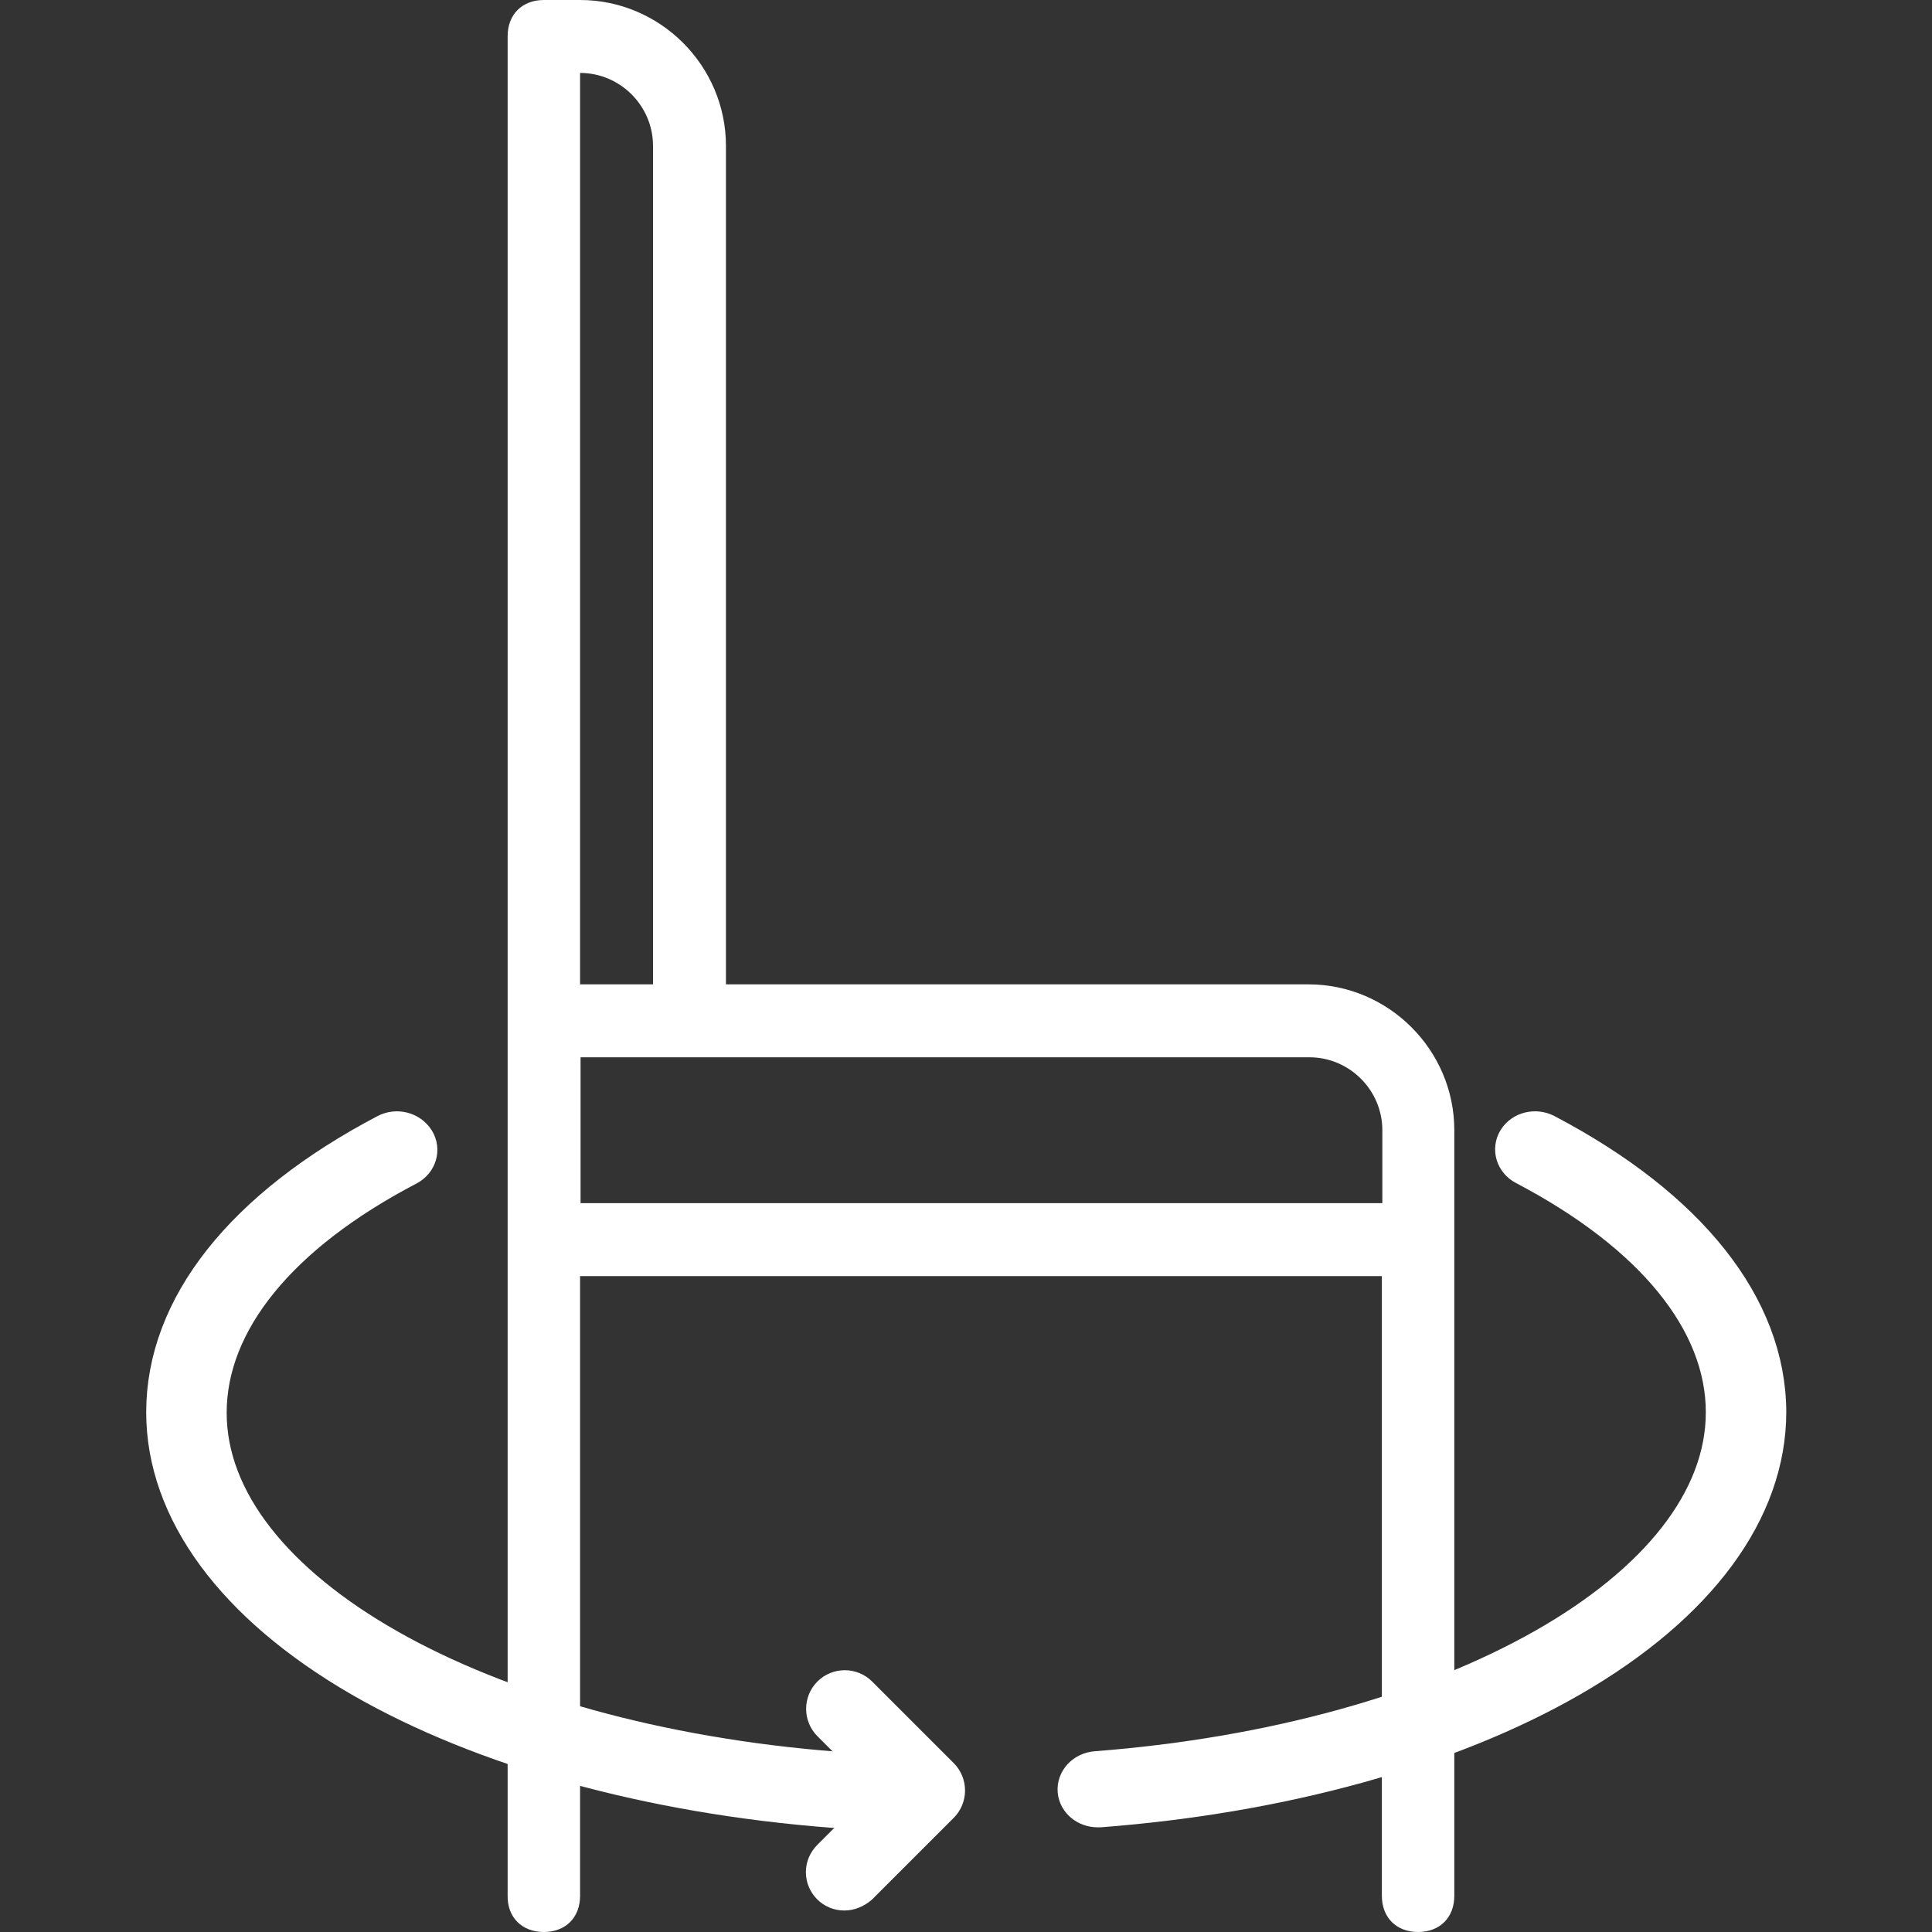 <?xml version="1.0" encoding="utf-8"?>
<!-- Generator: Adobe Illustrator 25.1.0, SVG Export Plug-In . SVG Version: 6.00 Build 0)  -->
<svg version="1.1" id="Warstwa_1" xmlns="http://www.w3.org/2000/svg" xmlns:xlink="http://www.w3.org/1999/xlink" x="0px" y="0px"
	 viewBox="0 0 40 40" style="enable-background:new 0 0 40 40;" xml:space="preserve">
<rect x="0" y="0" width="40" height="40" fill="#333333" stroke="none"/>
<style type="text/css">
	.st0{fill:#FFFFFF;}
	.st1{fill:#FFFFFF;stroke:#FFFFFF;stroke-width:0.706;stroke-miterlimit:10;}
	.st2{fill:#FFFFFF;stroke:#FFFFFF;stroke-width:0.47;stroke-miterlimit:10;}
</style>
<g>
	<path class="st0" d="M11.26,40c0.45,0,0.75-0.3,0.75-0.75V26.42h16.6v12.83c0,0.45,0.3,0.75,0.75,0.75s0.75-0.3,0.75-0.75V23.4
		c0-1.66-1.36-3.02-3.02-3.02H15.03V3.02c0-1.66-1.36-3.02-3.02-3.02h-0.75c-0.45,0-0.75,0.3-0.75,0.75v38.49
		C10.5,39.7,10.81,40,11.26,40z M28.62,23.4v1.51h-16.6v-3.02h15.09C27.94,21.89,28.62,22.57,28.62,23.4z M12.01,1.51
		c0.83,0,1.51,0.68,1.51,1.51v17.36h-1.51V1.51z"/>
	<path class="st1" d="M32.02,23.42c-0.23-0.12-0.52-0.05-0.65,0.16c-0.13,0.21-0.05,0.48,0.18,0.6c2.65,1.39,4.12,3.19,4.12,5.06
		c0,3.63-5.58,6.8-12.98,7.37c-0.26,0.02-0.46,0.23-0.44,0.47c0.02,0.23,0.23,0.4,0.48,0.4c0.01,0,0.03,0,0.04,0
		c3.78-0.29,7.25-1.25,9.78-2.71c2.63-1.52,4.08-3.48,4.08-5.54C36.62,27.04,34.99,24.98,32.02,23.42L32.02,23.42z M32.02,23.42"/>
	<g>
		<path class="st1" d="M7.98,23.42c-2.97,1.56-4.6,3.62-4.6,5.82c0,2.05,1.45,4.02,4.08,5.54c2.53,1.46,6,2.42,9.78,2.71
			c0.01,0,0.03,0,0.04,0c0.25,0,0.46-0.17,0.48-0.4c0.02-0.24-0.17-0.45-0.44-0.47c-7.4-0.57-12.98-3.74-12.98-7.37
			c0-1.87,1.46-3.67,4.12-5.06c0.23-0.12,0.31-0.39,0.18-0.6C8.5,23.37,8.21,23.3,7.98,23.42L7.98,23.42z M7.98,23.42"/>
		<path class="st2" d="M17.48,39.32c-0.31,0-0.56-0.25-0.56-0.56c0-0.15,0.06-0.29,0.17-0.4l1.29-1.29l-1.29-1.29
			c-0.22-0.22-0.22-0.58,0-0.8c0.22-0.22,0.58-0.22,0.8,0l1.69,1.69c0.22,0.22,0.22,0.58,0,0.8c0,0,0,0,0,0l-1.69,1.69
			C17.77,39.26,17.63,39.32,17.48,39.32z"/>
	</g>
</g>
</svg>

